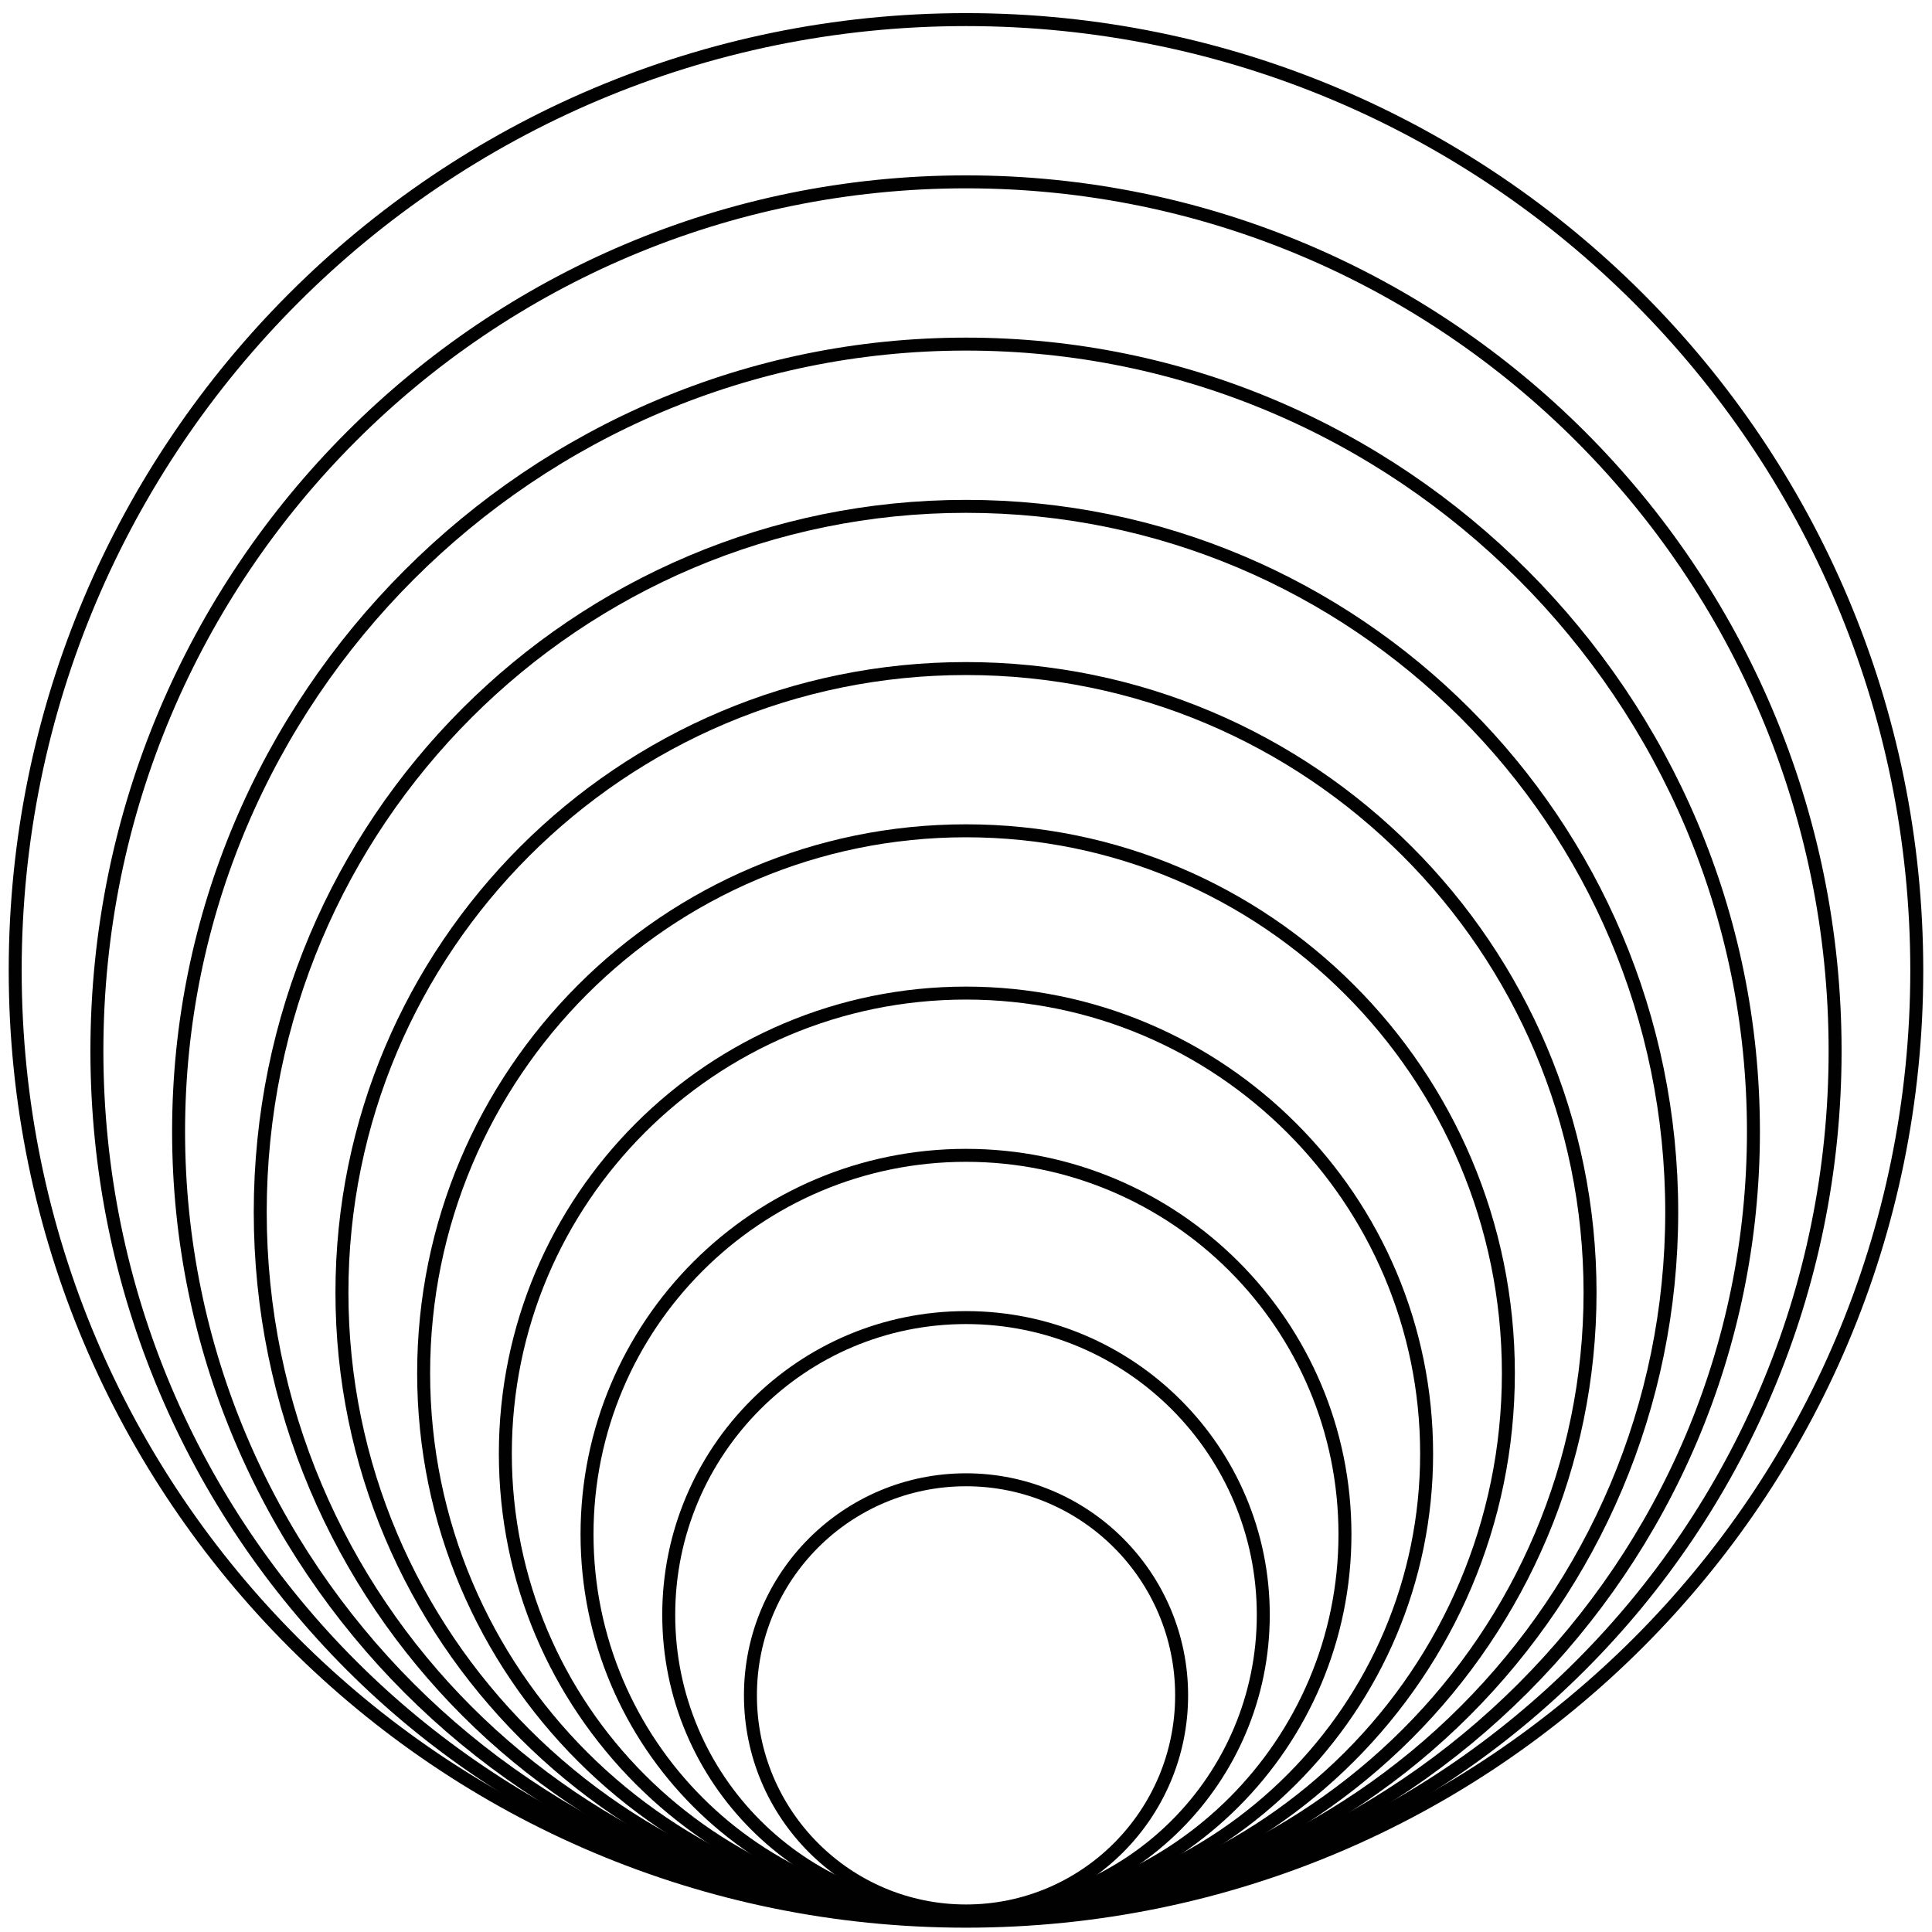 <svg width="149" height="149" viewBox="0 0 149 149" fill="none" xmlns="http://www.w3.org/2000/svg">
<g clip-path="url(#clip0_411_862)">
<path d="M74.499 1.512C114.996 1.513 147.826 34.342 147.826 74.84C147.826 115.337 114.996 148.167 74.499 148.167C34.002 148.167 1.172 115.337 1.172 74.84C1.172 34.342 34.002 1.512 74.499 1.512Z" stroke="#010101"/>
<path d="M74.5 14.025C111.518 14.025 141.527 44.034 141.527 81.052C141.527 118.071 111.518 148.08 74.5 148.08C37.482 148.08 7.473 118.071 7.473 81.052C7.473 44.034 37.482 14.025 74.5 14.025Z" stroke="#010101"/>
<path d="M74.501 26.538C108.04 26.538 135.228 53.727 135.229 87.265C135.229 120.804 108.04 147.993 74.501 147.993C40.962 147.993 13.773 120.804 13.773 87.265C13.774 53.727 40.962 26.538 74.501 26.538Z" stroke="#010101"/>
<path d="M74.498 39.051C104.558 39.051 128.927 63.419 128.927 93.478C128.927 123.538 104.558 147.907 74.498 147.907C44.438 147.907 20.07 123.538 20.07 93.478C20.07 63.419 44.438 39.051 74.498 39.051Z" stroke="#010101"/>
<path d="M74.499 51.56C101.079 51.56 122.628 73.108 122.628 99.688C122.628 126.269 101.08 147.817 74.499 147.817C47.919 147.817 26.371 126.268 26.371 99.688C26.371 73.108 47.919 51.56 74.499 51.56Z" stroke="#010101"/>
<path d="M74.501 64.073C97.602 64.073 116.329 82.801 116.329 105.902C116.329 129.003 97.602 147.73 74.501 147.73C51.4 147.73 32.672 129.003 32.672 105.902C32.672 82.8 51.4 64.073 74.501 64.073Z" stroke="#010101"/>
<path d="M74.498 76.589C94.118 76.589 110.024 92.494 110.024 112.114C110.024 131.735 94.118 147.64 74.498 147.64C54.878 147.64 38.973 131.734 38.973 112.114C38.973 92.494 54.878 76.589 74.498 76.589Z" stroke="#010101"/>
<path d="M74.499 89.102C90.64 89.102 103.725 102.186 103.726 118.327C103.726 134.468 90.64 147.554 74.499 147.554C58.358 147.553 45.273 134.468 45.273 118.327C45.274 102.186 58.358 89.102 74.499 89.102Z" stroke="#010101"/>
<path d="M74.501 101.615C87.163 101.615 97.427 111.88 97.427 124.541C97.427 137.203 87.162 147.467 74.501 147.467C61.839 147.467 51.574 137.203 51.574 124.541C51.574 111.879 61.839 101.615 74.501 101.615Z" stroke="#010101"/>
<path d="M74.502 114.124C83.684 114.124 91.129 121.568 91.129 130.75C91.129 139.933 83.684 147.377 74.502 147.377C65.319 147.377 57.875 139.933 57.875 130.75C57.875 121.568 65.319 114.124 74.502 114.124Z" stroke="#010101"/>
</g>
<defs>
<clipPath id="clip0_411_862">
<rect width="148" height="148" fill="white" transform="translate(0.5 0.839)"/>
</clipPath>
</defs>
</svg>
